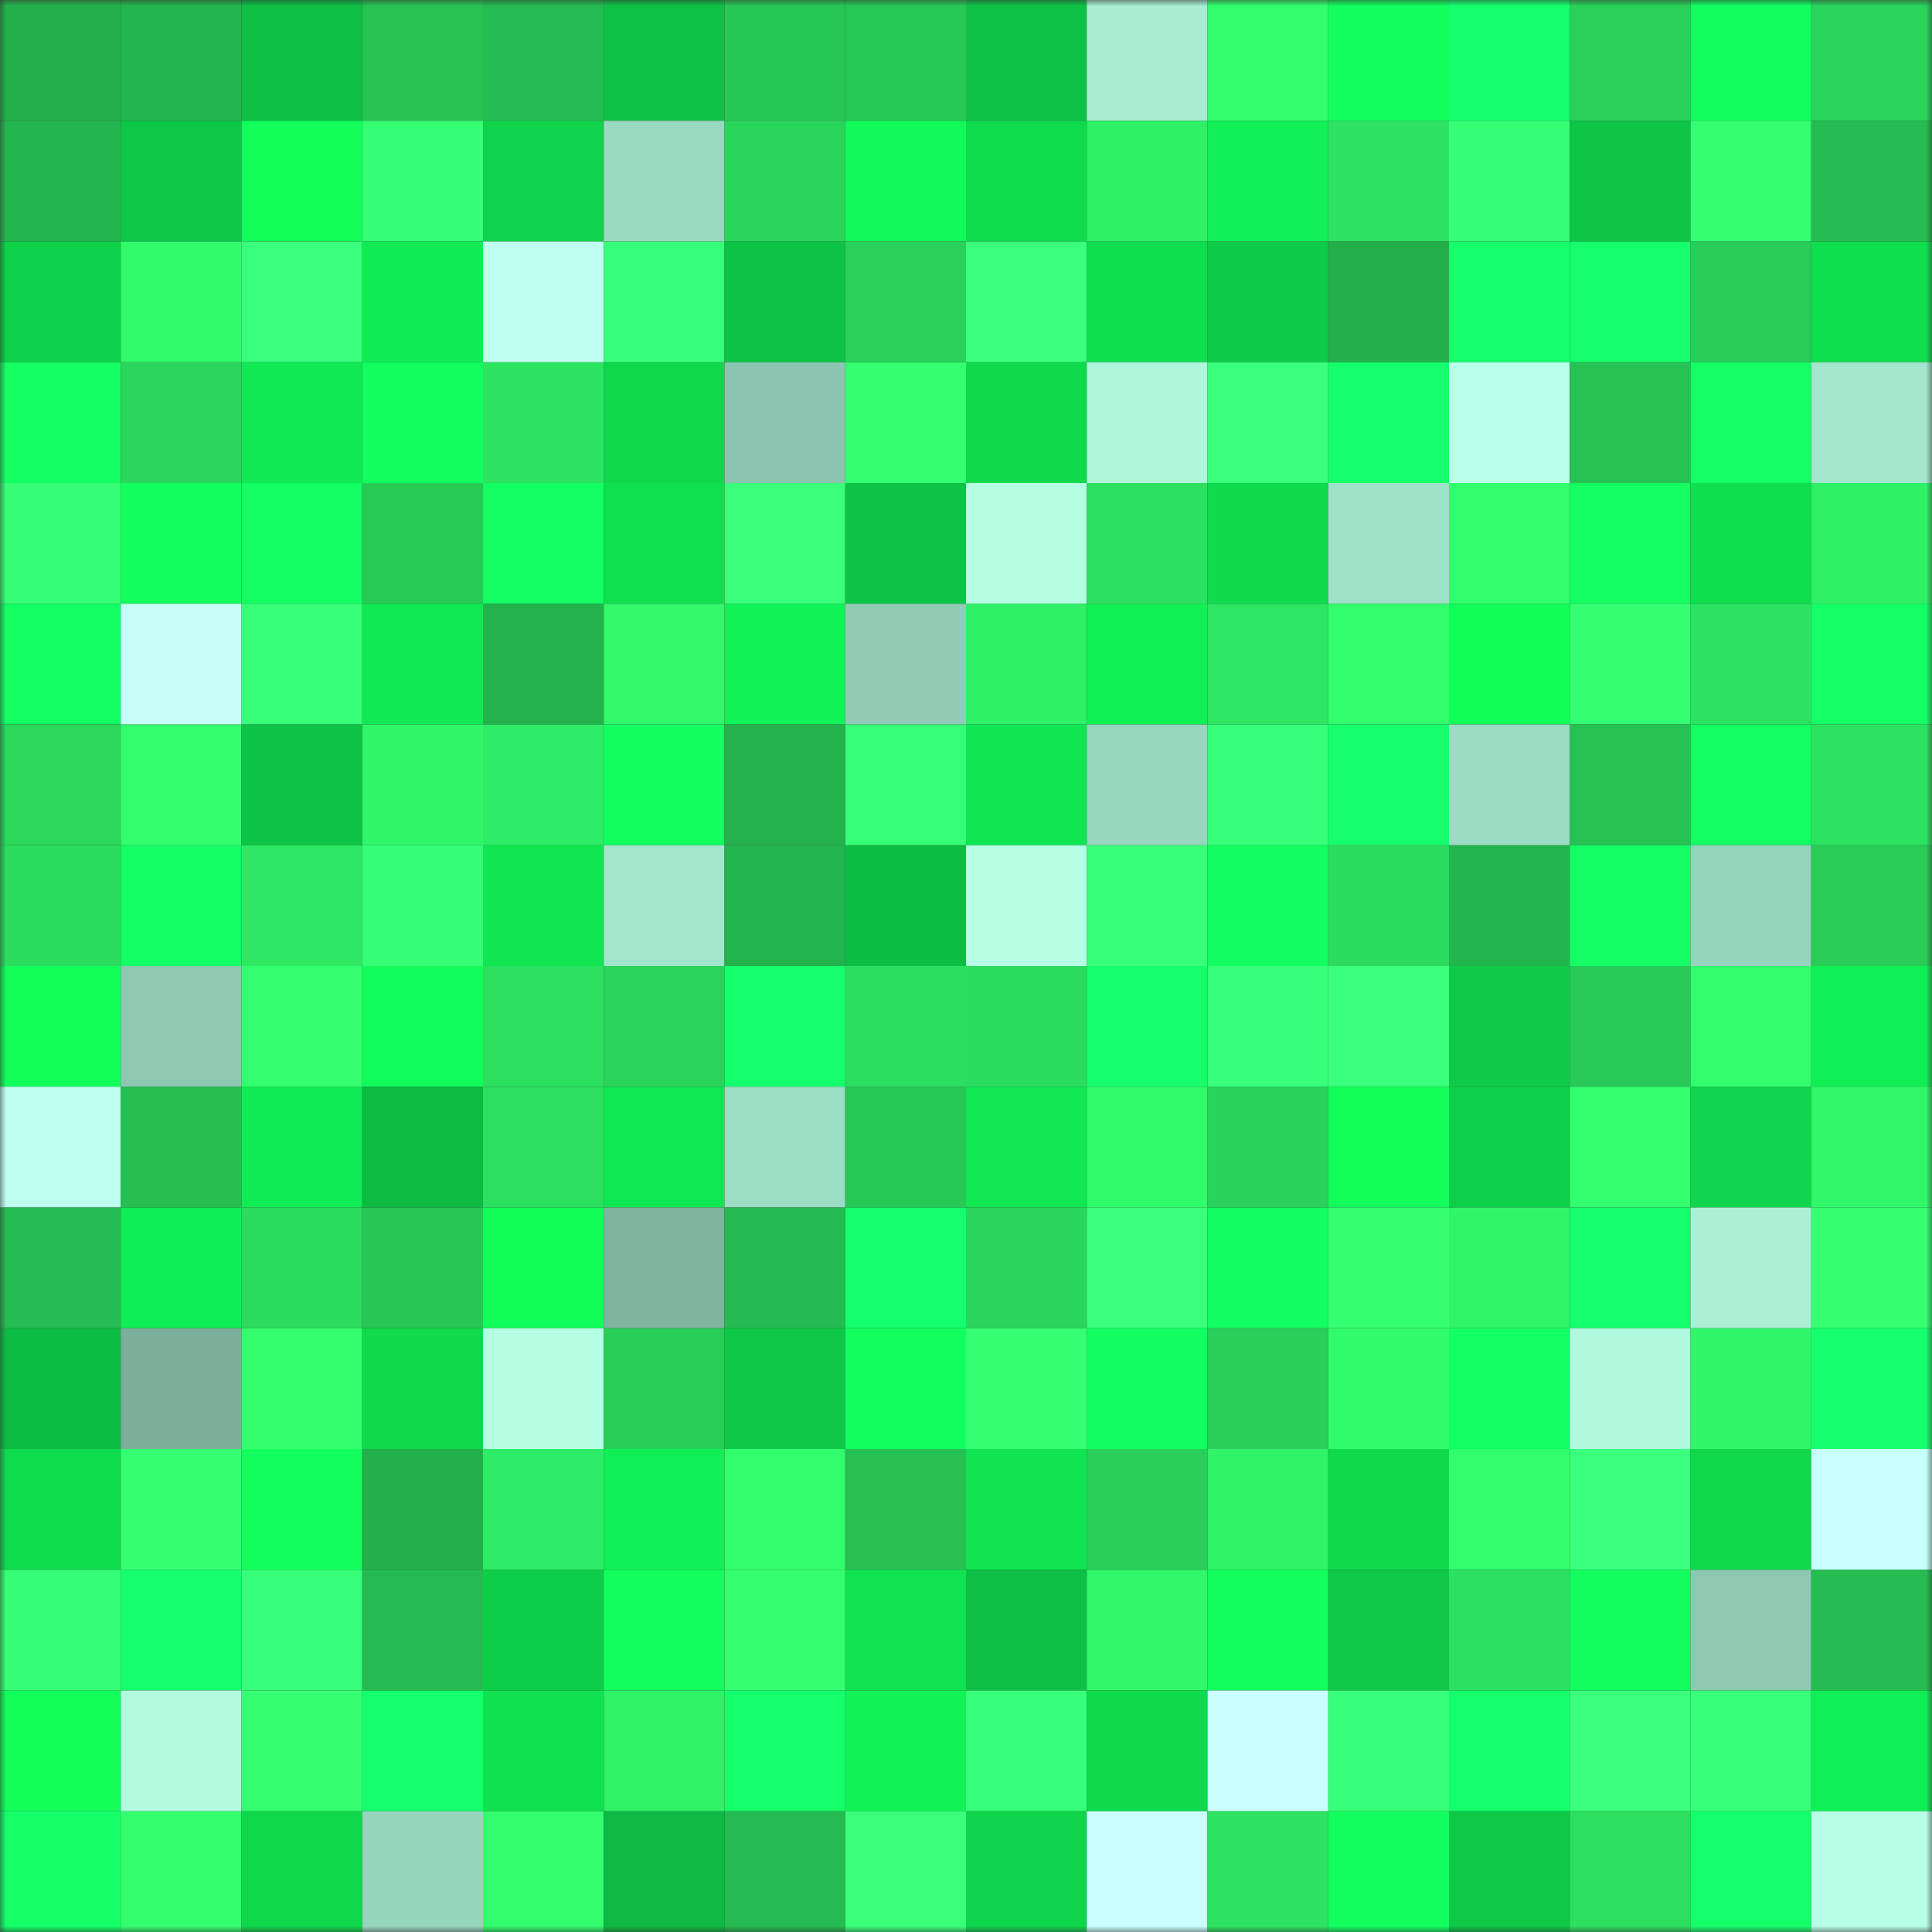 <svg viewBox="0 0 160 160" fill="none" role="img" xmlns="http://www.w3.org/2000/svg" width="240" height="240" name="lens%2Ckambee.lens"><rect x="0" y="0" width="160" height="160" fill="#333333" stroke="none"/><mask id="1480900627" mask-type="alpha" maskUnits="userSpaceOnUse" x="0" y="0" width="160" height="160"><rect width="160" height="160" fill="#FFFFFF"></rect></mask><g mask="url(#1480900627)"><rect x="0" y="0" width="10" height="10" fill="#23b04b"></rect><rect x="10" y="0" width="10" height="10" fill="#24b54d"></rect><rect x="20" y="0" width="10" height="10" fill="#0dc044"></rect><rect x="30" y="0" width="10" height="10" fill="#26c353"></rect><rect x="40" y="0" width="10" height="10" fill="#25bd51"></rect><rect x="50" y="0" width="10" height="10" fill="#0dc145"></rect><rect x="60" y="0" width="10" height="10" fill="#27c755"></rect><rect x="70" y="0" width="10" height="10" fill="#27c856"></rect><rect x="80" y="0" width="10" height="10" fill="#0dc245"></rect><rect x="90" y="0" width="10" height="10" fill="#a7ecd3"></rect><rect x="100" y="0" width="10" height="10" fill="#32fd6c"></rect><rect x="110" y="0" width="10" height="10" fill="#12ff5d"></rect><rect x="120" y="0" width="10" height="10" fill="#15ff6e"></rect><rect x="130" y="0" width="10" height="10" fill="#29d159"></rect><rect x="140" y="0" width="10" height="10" fill="#13ff60"></rect><rect x="150" y="0" width="10" height="10" fill="#2ad35a"></rect><rect x="0" y="10" width="10" height="10" fill="#24b64e"></rect><rect x="10" y="10" width="10" height="10" fill="#0ec747"></rect><rect x="20" y="10" width="10" height="10" fill="#12ff5b"></rect><rect x="30" y="10" width="10" height="10" fill="#35ff74"></rect><rect x="40" y="10" width="10" height="10" fill="#0fd34b"></rect><rect x="50" y="10" width="10" height="10" fill="#99d8c1"></rect><rect x="60" y="10" width="10" height="10" fill="#2ad55b"></rect><rect x="70" y="10" width="10" height="10" fill="#11fa59"></rect><rect x="80" y="10" width="10" height="10" fill="#0fdb4e"></rect><rect x="90" y="10" width="10" height="10" fill="#2ff066"></rect><rect x="100" y="10" width="10" height="10" fill="#11f056"></rect><rect x="110" y="10" width="10" height="10" fill="#2de461"></rect><rect x="120" y="10" width="10" height="10" fill="#35ff74"></rect><rect x="130" y="10" width="10" height="10" fill="#0ec546"></rect><rect x="140" y="10" width="10" height="10" fill="#35ff73"></rect><rect x="150" y="10" width="10" height="10" fill="#25bd51"></rect><rect x="0" y="20" width="10" height="10" fill="#0ed14a"></rect><rect x="10" y="20" width="10" height="10" fill="#31fb6b"></rect><rect x="20" y="20" width="10" height="10" fill="#39ff7d"></rect><rect x="30" y="20" width="10" height="10" fill="#10ed54"></rect><rect x="40" y="20" width="10" height="10" fill="#bffff1"></rect><rect x="50" y="20" width="10" height="10" fill="#38ff7a"></rect><rect x="60" y="20" width="10" height="10" fill="#0dc346"></rect><rect x="70" y="20" width="10" height="10" fill="#29d059"></rect><rect x="80" y="20" width="10" height="10" fill="#39ff7c"></rect><rect x="90" y="20" width="10" height="10" fill="#0fde4f"></rect><rect x="100" y="20" width="10" height="10" fill="#0ecb48"></rect><rect x="110" y="20" width="10" height="10" fill="#23b04b"></rect><rect x="120" y="20" width="10" height="10" fill="#15ff6c"></rect><rect x="130" y="20" width="10" height="10" fill="#15ff6d"></rect><rect x="140" y="20" width="10" height="10" fill="#28cc57"></rect><rect x="150" y="20" width="10" height="10" fill="#0fdf4f"></rect><rect x="0" y="30" width="10" height="10" fill="#13ff63"></rect><rect x="10" y="30" width="10" height="10" fill="#2ad65b"></rect><rect x="20" y="30" width="10" height="10" fill="#10e953"></rect><rect x="30" y="30" width="10" height="10" fill="#12ff5f"></rect><rect x="40" y="30" width="10" height="10" fill="#2de461"></rect><rect x="50" y="30" width="10" height="10" fill="#0fd84d"></rect><rect x="60" y="30" width="10" height="10" fill="#8bc4b0"></rect><rect x="70" y="30" width="10" height="10" fill="#34ff72"></rect><rect x="80" y="30" width="10" height="10" fill="#0fd94d"></rect><rect x="90" y="30" width="10" height="10" fill="#aff6dd"></rect><rect x="100" y="30" width="10" height="10" fill="#39ff7c"></rect><rect x="110" y="30" width="10" height="10" fill="#15ff6a"></rect><rect x="120" y="30" width="10" height="10" fill="#b9ffea"></rect><rect x="130" y="30" width="10" height="10" fill="#26c253"></rect><rect x="140" y="30" width="10" height="10" fill="#14ff68"></rect><rect x="150" y="30" width="10" height="10" fill="#a3e5cd"></rect><rect x="0" y="40" width="10" height="10" fill="#36ff75"></rect><rect x="10" y="40" width="10" height="10" fill="#12ff5e"></rect><rect x="20" y="40" width="10" height="10" fill="#13ff62"></rect><rect x="30" y="40" width="10" height="10" fill="#28ca56"></rect><rect x="40" y="40" width="10" height="10" fill="#13ff63"></rect><rect x="50" y="40" width="10" height="10" fill="#0fe050"></rect><rect x="60" y="40" width="10" height="10" fill="#39ff7b"></rect><rect x="70" y="40" width="10" height="10" fill="#0dc446"></rect><rect x="80" y="40" width="10" height="10" fill="#b3fde2"></rect><rect x="90" y="40" width="10" height="10" fill="#2ce160"></rect><rect x="100" y="40" width="10" height="10" fill="#0fda4e"></rect><rect x="110" y="40" width="10" height="10" fill="#9fe0c9"></rect><rect x="120" y="40" width="10" height="10" fill="#32fe6d"></rect><rect x="130" y="40" width="10" height="10" fill="#13ff62"></rect><rect x="140" y="40" width="10" height="10" fill="#0fde4f"></rect><rect x="150" y="40" width="10" height="10" fill="#2ff167"></rect><rect x="0" y="50" width="10" height="10" fill="#13ff63"></rect><rect x="10" y="50" width="10" height="10" fill="#c6fffa"></rect><rect x="20" y="50" width="10" height="10" fill="#37ff78"></rect><rect x="30" y="50" width="10" height="10" fill="#10e953"></rect><rect x="40" y="50" width="10" height="10" fill="#23b24c"></rect><rect x="50" y="50" width="10" height="10" fill="#31f96a"></rect><rect x="60" y="50" width="10" height="10" fill="#11f457"></rect><rect x="70" y="50" width="10" height="10" fill="#91ccb7"></rect><rect x="80" y="50" width="10" height="10" fill="#2ff067"></rect><rect x="90" y="50" width="10" height="10" fill="#11f156"></rect><rect x="100" y="50" width="10" height="10" fill="#2de763"></rect><rect x="110" y="50" width="10" height="10" fill="#32fd6c"></rect><rect x="120" y="50" width="10" height="10" fill="#11fd5a"></rect><rect x="130" y="50" width="10" height="10" fill="#35ff72"></rect><rect x="140" y="50" width="10" height="10" fill="#2ce261"></rect><rect x="150" y="50" width="10" height="10" fill="#14ff68"></rect><rect x="0" y="60" width="10" height="10" fill="#2bd85c"></rect><rect x="10" y="60" width="10" height="10" fill="#33ff6e"></rect><rect x="20" y="60" width="10" height="10" fill="#0ec446"></rect><rect x="30" y="60" width="10" height="10" fill="#30f669"></rect><rect x="40" y="60" width="10" height="10" fill="#2eec65"></rect><rect x="50" y="60" width="10" height="10" fill="#13ff60"></rect><rect x="60" y="60" width="10" height="10" fill="#23b24c"></rect><rect x="70" y="60" width="10" height="10" fill="#37ff78"></rect><rect x="80" y="60" width="10" height="10" fill="#10e652"></rect><rect x="90" y="60" width="10" height="10" fill="#98d6c0"></rect><rect x="100" y="60" width="10" height="10" fill="#38ff7a"></rect><rect x="110" y="60" width="10" height="10" fill="#15ff6c"></rect><rect x="120" y="60" width="10" height="10" fill="#9cdcc5"></rect><rect x="130" y="60" width="10" height="10" fill="#26c253"></rect><rect x="140" y="60" width="10" height="10" fill="#13ff62"></rect><rect x="150" y="60" width="10" height="10" fill="#2ce261"></rect><rect x="0" y="70" width="10" height="10" fill="#2bdc5e"></rect><rect x="10" y="70" width="10" height="10" fill="#14ff67"></rect><rect x="20" y="70" width="10" height="10" fill="#2ee863"></rect><rect x="30" y="70" width="10" height="10" fill="#36ff76"></rect><rect x="40" y="70" width="10" height="10" fill="#10e552"></rect><rect x="50" y="70" width="10" height="10" fill="#a3e6ce"></rect><rect x="60" y="70" width="10" height="10" fill="#23b44d"></rect><rect x="70" y="70" width="10" height="10" fill="#0dbc43"></rect><rect x="80" y="70" width="10" height="10" fill="#b5ffe5"></rect><rect x="90" y="70" width="10" height="10" fill="#37ff78"></rect><rect x="100" y="70" width="10" height="10" fill="#13ff61"></rect><rect x="110" y="70" width="10" height="10" fill="#2bdc5e"></rect><rect x="120" y="70" width="10" height="10" fill="#24b64e"></rect><rect x="130" y="70" width="10" height="10" fill="#13ff65"></rect><rect x="140" y="70" width="10" height="10" fill="#95d3bd"></rect><rect x="150" y="70" width="10" height="10" fill="#28cc57"></rect><rect x="0" y="80" width="10" height="10" fill="#11fe5b"></rect><rect x="10" y="80" width="10" height="10" fill="#8dc8b3"></rect><rect x="20" y="80" width="10" height="10" fill="#34ff70"></rect><rect x="30" y="80" width="10" height="10" fill="#11fc5a"></rect><rect x="40" y="80" width="10" height="10" fill="#2cdf5f"></rect><rect x="50" y="80" width="10" height="10" fill="#2ad45b"></rect><rect x="60" y="80" width="10" height="10" fill="#15ff6c"></rect><rect x="70" y="80" width="10" height="10" fill="#2cde5f"></rect><rect x="80" y="80" width="10" height="10" fill="#2bdc5e"></rect><rect x="90" y="80" width="10" height="10" fill="#14ff69"></rect><rect x="100" y="80" width="10" height="10" fill="#38ff7a"></rect><rect x="110" y="80" width="10" height="10" fill="#39ff7c"></rect><rect x="120" y="80" width="10" height="10" fill="#0eca48"></rect><rect x="130" y="80" width="10" height="10" fill="#28c956"></rect><rect x="140" y="80" width="10" height="10" fill="#32fc6c"></rect><rect x="150" y="80" width="10" height="10" fill="#10ef55"></rect><rect x="0" y="90" width="10" height="10" fill="#bdffef"></rect><rect x="10" y="90" width="10" height="10" fill="#26c052"></rect><rect x="20" y="90" width="10" height="10" fill="#10ec54"></rect><rect x="30" y="90" width="10" height="10" fill="#0dba42"></rect><rect x="40" y="90" width="10" height="10" fill="#2cdf5f"></rect><rect x="50" y="90" width="10" height="10" fill="#10e853"></rect><rect x="60" y="90" width="10" height="10" fill="#9cddc6"></rect><rect x="70" y="90" width="10" height="10" fill="#27c856"></rect><rect x="80" y="90" width="10" height="10" fill="#10e752"></rect><rect x="90" y="90" width="10" height="10" fill="#31fb6b"></rect><rect x="100" y="90" width="10" height="10" fill="#29d25a"></rect><rect x="110" y="90" width="10" height="10" fill="#12ff5b"></rect><rect x="120" y="90" width="10" height="10" fill="#0ecf4a"></rect><rect x="130" y="90" width="10" height="10" fill="#33ff6f"></rect><rect x="140" y="90" width="10" height="10" fill="#0fd64c"></rect><rect x="150" y="90" width="10" height="10" fill="#31f86a"></rect><rect x="0" y="100" width="10" height="10" fill="#25bd51"></rect><rect x="10" y="100" width="10" height="10" fill="#10ee55"></rect><rect x="20" y="100" width="10" height="10" fill="#2bdb5d"></rect><rect x="30" y="100" width="10" height="10" fill="#27c655"></rect><rect x="40" y="100" width="10" height="10" fill="#11fd5a"></rect><rect x="50" y="100" width="10" height="10" fill="#7fb4a1"></rect><rect x="60" y="100" width="10" height="10" fill="#25ba50"></rect><rect x="70" y="100" width="10" height="10" fill="#15ff6c"></rect><rect x="80" y="100" width="10" height="10" fill="#2ad55b"></rect><rect x="90" y="100" width="10" height="10" fill="#39ff7c"></rect><rect x="100" y="100" width="10" height="10" fill="#13ff61"></rect><rect x="110" y="100" width="10" height="10" fill="#35ff73"></rect><rect x="120" y="100" width="10" height="10" fill="#30f569"></rect><rect x="130" y="100" width="10" height="10" fill="#15ff6d"></rect><rect x="140" y="100" width="10" height="10" fill="#aaefd6"></rect><rect x="150" y="100" width="10" height="10" fill="#35ff73"></rect><rect x="0" y="110" width="10" height="10" fill="#0dbd43"></rect><rect x="10" y="110" width="10" height="10" fill="#7cae9c"></rect><rect x="20" y="110" width="10" height="10" fill="#33ff6e"></rect><rect x="30" y="110" width="10" height="10" fill="#0fd94d"></rect><rect x="40" y="110" width="10" height="10" fill="#b4fee3"></rect><rect x="50" y="110" width="10" height="10" fill="#28cd58"></rect><rect x="60" y="110" width="10" height="10" fill="#0ec747"></rect><rect x="70" y="110" width="10" height="10" fill="#12ff5f"></rect><rect x="80" y="110" width="10" height="10" fill="#35ff73"></rect><rect x="90" y="110" width="10" height="10" fill="#13ff61"></rect><rect x="100" y="110" width="10" height="10" fill="#29cf59"></rect><rect x="110" y="110" width="10" height="10" fill="#31fa6b"></rect><rect x="120" y="110" width="10" height="10" fill="#13ff64"></rect><rect x="130" y="110" width="10" height="10" fill="#b0f8de"></rect><rect x="140" y="110" width="10" height="10" fill="#30f669"></rect><rect x="150" y="110" width="10" height="10" fill="#15ff6e"></rect><rect x="0" y="120" width="10" height="10" fill="#0fdb4e"></rect><rect x="10" y="120" width="10" height="10" fill="#34ff71"></rect><rect x="20" y="120" width="10" height="10" fill="#12ff5e"></rect><rect x="30" y="120" width="10" height="10" fill="#23b04b"></rect><rect x="40" y="120" width="10" height="10" fill="#2eec65"></rect><rect x="50" y="120" width="10" height="10" fill="#10ef55"></rect><rect x="60" y="120" width="10" height="10" fill="#32fd6c"></rect><rect x="70" y="120" width="10" height="10" fill="#26c152"></rect><rect x="80" y="120" width="10" height="10" fill="#10e451"></rect><rect x="90" y="120" width="10" height="10" fill="#29cf58"></rect><rect x="100" y="120" width="10" height="10" fill="#30f368"></rect><rect x="110" y="120" width="10" height="10" fill="#0fd94d"></rect><rect x="120" y="120" width="10" height="10" fill="#32fd6c"></rect><rect x="130" y="120" width="10" height="10" fill="#39ff7c"></rect><rect x="140" y="120" width="10" height="10" fill="#0fd84d"></rect><rect x="150" y="120" width="10" height="10" fill="#c6fffb"></rect><rect x="0" y="130" width="10" height="10" fill="#35ff74"></rect><rect x="10" y="130" width="10" height="10" fill="#15ff6b"></rect><rect x="20" y="130" width="10" height="10" fill="#38ff79"></rect><rect x="30" y="130" width="10" height="10" fill="#25bb50"></rect><rect x="40" y="130" width="10" height="10" fill="#0ece49"></rect><rect x="50" y="130" width="10" height="10" fill="#12ff5e"></rect><rect x="60" y="130" width="10" height="10" fill="#34ff71"></rect><rect x="70" y="130" width="10" height="10" fill="#10e351"></rect><rect x="80" y="130" width="10" height="10" fill="#0dbf44"></rect><rect x="90" y="130" width="10" height="10" fill="#31f76a"></rect><rect x="100" y="130" width="10" height="10" fill="#12ff5d"></rect><rect x="110" y="130" width="10" height="10" fill="#0eca48"></rect><rect x="120" y="130" width="10" height="10" fill="#2ce160"></rect><rect x="130" y="130" width="10" height="10" fill="#12ff5f"></rect><rect x="140" y="130" width="10" height="10" fill="#8dc8b3"></rect><rect x="150" y="130" width="10" height="10" fill="#25bd51"></rect><rect x="0" y="140" width="10" height="10" fill="#12ff5c"></rect><rect x="10" y="140" width="10" height="10" fill="#b1fae0"></rect><rect x="20" y="140" width="10" height="10" fill="#35ff73"></rect><rect x="30" y="140" width="10" height="10" fill="#15ff6d"></rect><rect x="40" y="140" width="10" height="10" fill="#10e150"></rect><rect x="50" y="140" width="10" height="10" fill="#2ff267"></rect><rect x="60" y="140" width="10" height="10" fill="#15ff6c"></rect><rect x="70" y="140" width="10" height="10" fill="#11f256"></rect><rect x="80" y="140" width="10" height="10" fill="#38ff79"></rect><rect x="90" y="140" width="10" height="10" fill="#0fda4e"></rect><rect x="100" y="140" width="10" height="10" fill="#c9fffe"></rect><rect x="110" y="140" width="10" height="10" fill="#38ff7a"></rect><rect x="120" y="140" width="10" height="10" fill="#14ff6a"></rect><rect x="130" y="140" width="10" height="10" fill="#39ff7c"></rect><rect x="140" y="140" width="10" height="10" fill="#37ff78"></rect><rect x="150" y="140" width="10" height="10" fill="#10ef55"></rect><rect x="0" y="150" width="10" height="10" fill="#14ff68"></rect><rect x="10" y="150" width="10" height="10" fill="#33ff6e"></rect><rect x="20" y="150" width="10" height="10" fill="#0fd84d"></rect><rect x="30" y="150" width="10" height="10" fill="#97d5bf"></rect><rect x="40" y="150" width="10" height="10" fill="#32fd6c"></rect><rect x="50" y="150" width="10" height="10" fill="#0db942"></rect><rect x="60" y="150" width="10" height="10" fill="#25bb50"></rect><rect x="70" y="150" width="10" height="10" fill="#39ff7b"></rect><rect x="80" y="150" width="10" height="10" fill="#0fd54c"></rect><rect x="90" y="150" width="10" height="10" fill="#cbffff"></rect><rect x="100" y="150" width="10" height="10" fill="#2de361"></rect><rect x="110" y="150" width="10" height="10" fill="#12ff5f"></rect><rect x="120" y="150" width="10" height="10" fill="#0ec847"></rect><rect x="130" y="150" width="10" height="10" fill="#2cdf5f"></rect><rect x="140" y="150" width="10" height="10" fill="#15ff6b"></rect><rect x="150" y="150" width="10" height="10" fill="#b7ffe7"></rect></g></svg>